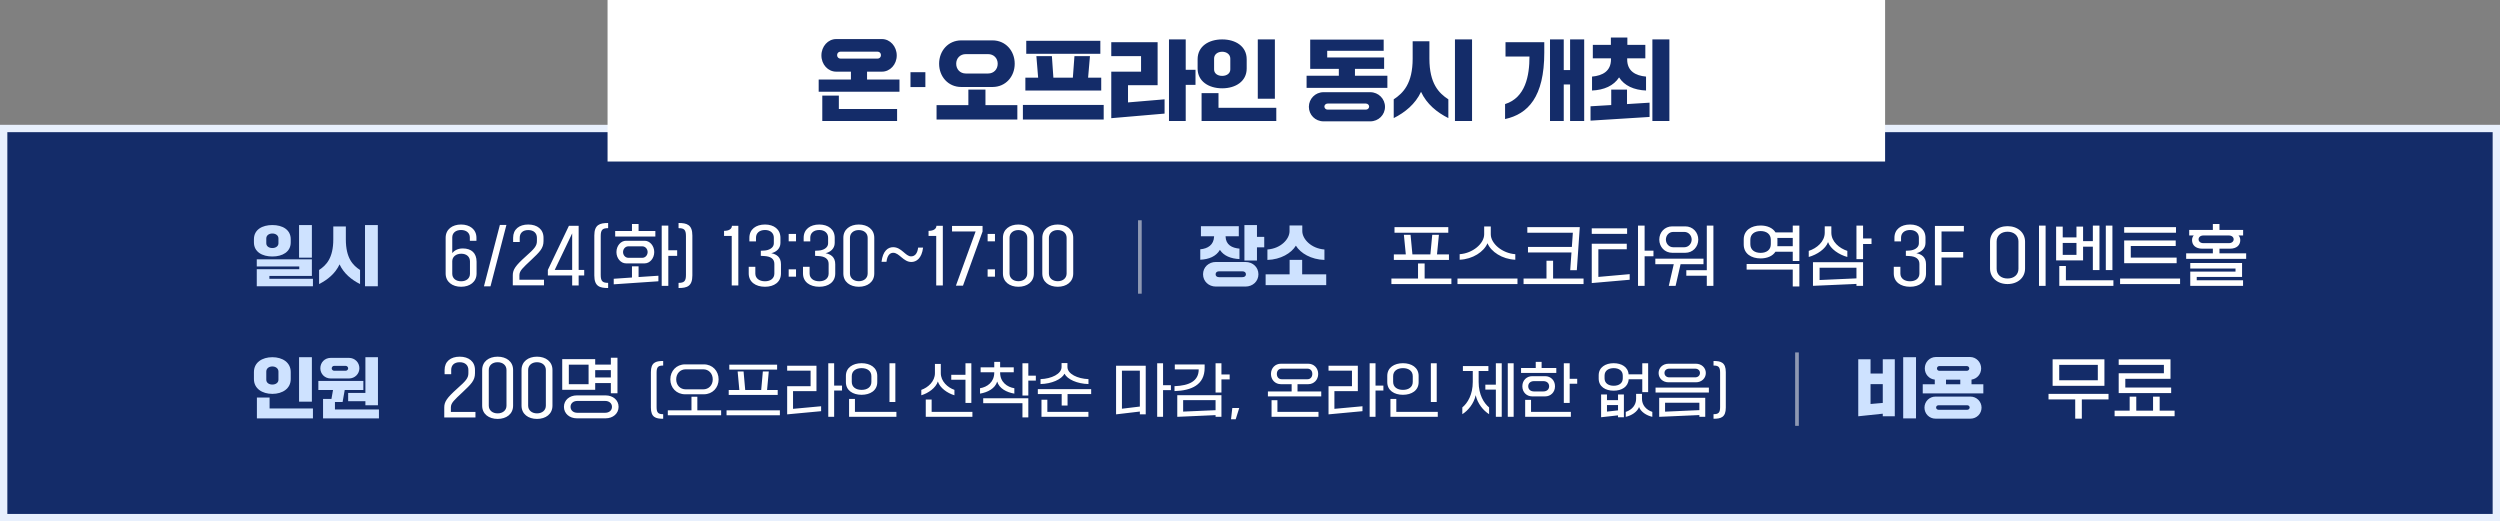 <svg width="681" height="142" viewBox="0 0 681 142" fill="none" xmlns="http://www.w3.org/2000/svg">
<rect x="0" y="0" width="681" height="142" fill="#808080" stroke="none"/>
<rect x="1" y="35" width="679" height="106" fill="#142C69"/>
<rect x="1" y="35" width="679" height="106" stroke="#E8F0FD" stroke-width="2"/>
<path d="M74.192 69.87C71.42 69.87 69.17 68.61 69.17 66.036V65.172C69.17 62.562 71.42 61.302 74.192 61.302C76.946 61.302 79.196 62.562 79.196 65.172V66.036C79.196 68.61 76.946 69.87 74.192 69.87ZM84.956 70.194H81.464V61.302H84.956V70.194ZM74.192 67.566C75.11 67.566 75.848 67.062 75.848 66.27V64.938C75.848 64.146 75.11 63.606 74.192 63.606C73.238 63.606 72.536 64.146 72.536 64.938V66.27C72.536 67.062 73.238 67.566 74.192 67.566ZM85.244 77.97H69.944V73.326H81.518V72.588H69.944V70.644H84.956V75.162H73.382V75.954H85.244V77.97ZM102.92 77.97H99.428V61.302H102.92V77.97ZM86.918 77.376V73.542C88.844 72.282 90.788 70.32 90.788 65.226V61.68H94.208V65.226C94.208 70.32 96.134 72.282 98.078 73.542V77.376C95.774 76.224 93.65 74.514 92.498 72.012C91.328 74.514 89.222 76.224 86.918 77.376Z" fill="#CEE2FF"/>
<path d="M129.783 64.776V65.586H127.983V64.686C127.983 63.426 127.011 62.652 125.589 62.652C124.167 62.652 123.195 63.426 123.195 64.686V68.934C123.645 68.376 124.563 67.674 126.057 67.674C128.451 67.674 129.819 68.97 129.819 71.292V74.496C129.819 76.8 127.983 78.114 125.607 78.114C123.231 78.114 121.395 76.8 121.395 74.496V64.776C121.395 62.472 123.213 61.158 125.589 61.158C127.965 61.158 129.783 62.472 129.783 64.776ZM123.195 71.166V74.568C123.195 75.828 124.185 76.62 125.607 76.62C127.029 76.62 128.019 75.828 128.019 74.568V71.202C128.019 69.942 127.083 69.114 125.661 69.114C124.239 69.114 123.195 69.924 123.195 71.166ZM131.83 77.988L136.168 61.266H137.95L133.612 77.988H131.83ZM146.255 65.658V64.776C146.255 63.516 145.391 62.67 143.897 62.67C142.367 62.67 141.575 63.516 141.575 64.776V65.928H139.775V64.776C139.775 62.472 141.413 61.158 143.897 61.158C146.345 61.158 148.055 62.472 148.055 64.776V65.658C148.055 67.656 147.011 68.628 144.671 70.842C142.421 72.966 141.485 73.74 141.485 74.982V76.206H148.181V77.718H139.685V74.982C139.685 73.434 140.405 72.372 143.213 69.852C145.535 67.782 146.255 67.026 146.255 65.658ZM149.237 73.524L154.979 61.5H157.625V73.524H159.137V75.036H157.625V77.754H155.861V75.036H149.237V73.524ZM151.109 73.524H155.861V63.57L151.109 73.524ZM161.892 75.036V64.164C161.892 61.212 163.35 60.744 165.654 60.744V62.148C164.16 62.148 163.638 62.562 163.638 64.29V74.91C163.638 76.62 164.16 77.052 165.654 77.052V78.456C163.35 78.456 161.892 78.006 161.892 75.036ZM178.52 64.434H167.576V62.922H172.148V61.014H173.948V62.922H178.52V64.434ZM182.048 77.862H180.248V61.446H182.048V68.178H184.46V69.69H182.048V77.862ZM167.918 68.664C167.918 66.954 169.124 65.586 170.51 65.586H175.622C177.008 65.586 178.214 66.954 178.214 68.664C178.214 70.374 177.008 71.742 175.622 71.742H170.51C169.124 71.742 167.918 70.374 167.918 68.664ZM171.194 70.23H174.938C175.838 70.23 176.414 69.456 176.414 68.664C176.414 67.872 175.838 67.098 174.938 67.098H171.194C170.294 67.098 169.718 67.872 169.718 68.664C169.718 69.456 170.294 70.23 171.194 70.23ZM179.348 76.62L167.18 77.448V75.936L172.148 75.594V72.552H173.948V75.468L179.348 75.108V76.62ZM188.6 64.164V75.036C188.6 78.006 187.124 78.456 184.838 78.456V77.052C186.332 77.052 186.854 76.62 186.854 74.91V64.29C186.854 62.562 186.332 62.148 184.838 62.148V60.744C187.124 60.744 188.6 61.212 188.6 64.164ZM201.121 61.5V77.754H199.321V64.272H197.233V62.886C198.529 62.886 199.375 62.382 199.375 61.5H201.121ZM208.182 69.744L207.246 69.69V68.304L208.236 68.25C209.46 68.178 210.792 67.53 210.792 66.288V64.758C210.792 63.498 209.856 62.652 208.398 62.652C206.85 62.652 205.932 63.498 205.932 64.758V65.748H204.132V64.776C204.132 62.472 205.896 61.158 208.398 61.158C210.81 61.158 212.592 62.472 212.592 64.776V66.18C212.592 67.764 211.332 68.718 210.09 68.97C211.53 69.258 212.736 70.014 212.736 71.994V74.496C212.736 76.8 210.918 78.114 208.38 78.114C205.824 78.114 203.952 76.8 203.952 74.496V72.678H205.752V74.514C205.752 75.774 206.778 76.62 208.38 76.62C209.964 76.62 210.936 75.774 210.936 74.514V71.886C210.936 70.428 209.82 69.834 208.182 69.744ZM216.835 65.73H214.837V63.732H216.835V65.73ZM216.835 75.36H214.837V73.362H216.835V75.36ZM222.966 69.744L222.03 69.69V68.304L223.02 68.25C224.244 68.178 225.576 67.53 225.576 66.288V64.758C225.576 63.498 224.64 62.652 223.182 62.652C221.634 62.652 220.716 63.498 220.716 64.758V65.748H218.916V64.776C218.916 62.472 220.68 61.158 223.182 61.158C225.594 61.158 227.376 62.472 227.376 64.776V66.18C227.376 67.764 226.116 68.718 224.874 68.97C226.314 69.258 227.52 70.014 227.52 71.994V74.496C227.52 76.8 225.702 78.114 223.164 78.114C220.608 78.114 218.736 76.8 218.736 74.496V72.678H220.536V74.514C220.536 75.774 221.562 76.62 223.164 76.62C224.748 76.62 225.72 75.774 225.72 74.514V71.886C225.72 70.428 224.604 69.834 222.966 69.744ZM229.728 74.496V64.776C229.728 62.472 231.564 61.158 233.94 61.158C236.316 61.158 238.152 62.472 238.152 64.776V74.496C238.152 76.8 236.316 78.114 233.94 78.114C231.564 78.114 229.728 76.8 229.728 74.496ZM231.528 64.776V74.496C231.528 75.756 232.518 76.602 233.94 76.602C235.362 76.602 236.352 75.756 236.352 74.496V64.776C236.352 63.516 235.362 62.67 233.94 62.67C232.518 62.67 231.528 63.516 231.528 64.776ZM241.477 71.31H240.127C240.487 68.322 241.891 67.332 243.295 67.332C245.599 67.332 246.643 69.834 248.173 69.834C249.145 69.834 249.901 69.15 250.099 67.44H251.449C251.089 70.41 249.595 71.364 248.245 71.364C246.085 71.364 244.969 68.862 243.331 68.862C242.503 68.862 241.711 69.402 241.477 71.31ZM256.826 61.5V77.754H255.026V64.272H252.938V62.886C254.234 62.886 255.08 62.382 255.08 61.5H256.826ZM259.333 63.048V61.536H267.649V63.066L262.321 77.808H260.395L265.759 63.048H259.333ZM271.028 65.73H269.03V63.732H271.028V65.73ZM271.028 75.36H269.03V73.362H271.028V75.36ZM273.199 74.496V64.776C273.199 62.472 275.035 61.158 277.411 61.158C279.787 61.158 281.623 62.472 281.623 64.776V74.496C281.623 76.8 279.787 78.114 277.411 78.114C275.035 78.114 273.199 76.8 273.199 74.496ZM274.999 64.776V74.496C274.999 75.756 275.989 76.602 277.411 76.602C278.833 76.602 279.823 75.756 279.823 74.496V64.776C279.823 63.516 278.833 62.67 277.411 62.67C275.989 62.67 274.999 63.516 274.999 64.776ZM283.922 74.496V64.776C283.922 62.472 285.758 61.158 288.134 61.158C290.51 61.158 292.346 62.472 292.346 64.776V74.496C292.346 76.8 290.51 78.114 288.134 78.114C285.758 78.114 283.922 76.8 283.922 74.496ZM285.722 64.776V74.496C285.722 75.756 286.712 76.602 288.134 76.602C289.556 76.602 290.546 75.756 290.546 74.496V64.776C290.546 63.516 289.556 62.67 288.134 62.67C286.712 62.67 285.722 63.516 285.722 64.776Z" fill="white"/>
<line opacity="0.65" x1="310.5" y1="60" x2="310.5" y2="80" stroke="#D1D5DB"/>
<path d="M342.398 70.968H338.978V61.302H342.398V64.524H344.378V67.368H342.398V70.968ZM326.954 70.752V67.908C329.024 67.728 330.626 66.702 330.716 64.452V64.362H327.134V61.608H337.448V64.362H333.848V64.452C333.92 66.684 335.576 67.548 337.628 67.728V70.572C335.306 70.464 333.362 69.708 332.3 68.07C331.274 69.834 329.312 70.644 326.954 70.752ZM327.71 74.712C327.71 72.768 329.258 71.364 331.202 71.364H339.266C341.246 71.364 342.794 72.768 342.794 74.712C342.794 76.638 341.246 78.06 339.266 78.06H331.202C329.258 78.06 327.71 76.638 327.71 74.712ZM332.102 75.504H338.366C338.996 75.504 339.392 75.234 339.392 74.712C339.392 74.19 338.996 73.902 338.366 73.902H332.102C331.526 73.902 331.13 74.19 331.13 74.712C331.13 75.234 331.526 75.504 332.102 75.504ZM345.242 70.806V67.962C348.95 67.692 351.272 65.082 351.272 62.976V61.41H354.746V62.976C354.746 65.082 357.14 67.692 360.776 67.962V70.806C357.158 70.698 354.242 68.97 353 66.918C351.758 68.97 348.86 70.698 345.242 70.806ZM361.262 77.664H344.756V74.73H351.29V70.788H354.71V74.73H361.262V77.664Z" fill="#CEE2FF"/>
<path d="M394.515 63.39H379.863V61.878H394.515V63.39ZM394.695 70.806H379.683V69.294H382.941L382.419 63.966H384.237L384.741 69.294H389.637L390.141 63.966H391.959L391.437 69.294H394.695V70.806ZM395.361 77.376H379.017V75.864H386.271V71.76H388.071V75.864H395.361V77.376ZM397.611 70.752V69.24C401.157 69.006 404.289 66.36 404.289 63.822V61.698H406.089V63.822C406.089 66.36 409.239 69.006 412.767 69.24V70.752C409.203 70.608 406.143 68.574 405.189 66.252C404.235 68.574 401.175 70.608 397.611 70.752ZM413.361 77.376H397.017V75.864H413.361V77.376ZM416.223 67.26H428.175L428.445 63.39H416.043V61.878H430.335L429.525 73.596H427.725L428.067 68.772H416.223V67.26ZM423.063 71.022V75.864H431.361V77.376H415.017V75.864H421.263V71.022H423.063ZM447.993 77.862H446.193V61.446H447.993V68.286H450.405V69.798H447.993V77.862ZM443.223 63.714H433.593V62.202H443.223V63.714ZM443.925 76.206L433.593 77.106V66.396H443.133V67.908H435.393V75.432L443.925 74.676V76.206ZM466.731 77.862H464.931V75.108H459.351V73.596H464.931V61.446H466.731V77.862ZM459.063 68.862H455.535C453.447 68.862 451.989 67.242 451.989 65.262C451.989 63.282 453.447 61.662 455.535 61.662H459.063C461.133 61.662 462.609 63.282 462.609 65.262C462.609 67.242 461.133 68.862 459.063 68.862ZM455.787 67.35H458.811C459.945 67.35 460.809 66.378 460.809 65.262C460.809 64.128 459.945 63.174 458.811 63.174H455.787C454.635 63.174 453.789 64.128 453.789 65.262C453.789 66.378 454.635 67.35 455.787 67.35ZM456.435 77.862H454.581L455.931 71.976H450.909V70.464H464.031V71.976H457.785L456.435 77.862ZM488.346 63.3V61.446H490.146V71.094H488.346V68.574H483.63C482.856 69.78 481.326 70.392 479.58 70.392C477.06 70.392 474.99 69.114 474.99 66.594V65.226C474.99 62.724 477.06 61.428 479.58 61.428C481.344 61.428 482.892 62.058 483.648 63.3H488.346ZM482.37 66.522V65.316C482.37 63.75 481.164 62.94 479.598 62.94C477.996 62.94 476.79 63.75 476.79 65.316V66.522C476.79 68.088 477.996 68.88 479.598 68.88C481.164 68.88 482.37 68.088 482.37 66.522ZM484.152 67.062H488.346V64.812H484.152C484.17 64.938 484.17 65.082 484.17 65.226V66.594C484.17 66.756 484.17 66.918 484.152 67.062ZM488.346 73.434H475.782V71.922H490.146V78.042H488.346V73.434ZM507.498 70.59H505.698V61.446H507.498V64.956H509.802V66.468H507.498V70.59ZM492.702 69.996V68.34C494.898 67.638 497.058 65.82 497.058 63.39V61.644H498.858V63.39C498.858 65.82 501.018 67.638 503.214 68.34V69.996C500.946 69.384 498.606 67.818 497.958 65.946C497.31 67.818 494.934 69.384 492.702 69.996ZM505.698 77.34L493.854 77.862V71.418H507.498V77.862H505.698V77.34ZM495.654 72.93V76.278L505.698 75.828V72.93H495.654ZM520.094 69.744L519.158 69.69V68.304L520.148 68.25C521.372 68.178 522.704 67.53 522.704 66.288V64.758C522.704 63.498 521.768 62.652 520.31 62.652C518.762 62.652 517.844 63.498 517.844 64.758V65.748H516.044V64.776C516.044 62.472 517.808 61.158 520.31 61.158C522.722 61.158 524.504 62.472 524.504 64.776V66.18C524.504 67.764 523.244 68.718 522.002 68.97C523.442 69.258 524.648 70.014 524.648 71.994V74.496C524.648 76.8 522.83 78.114 520.292 78.114C517.736 78.114 515.864 76.8 515.864 74.496V72.678H517.664V74.514C517.664 75.774 518.69 76.62 520.292 76.62C521.876 76.62 522.848 75.774 522.848 74.514V71.886C522.848 70.428 521.732 69.834 520.094 69.744ZM528.873 77.718H527.073V61.536H534.957V63.048H528.873V68.646H534.777V70.158H528.873V77.718ZM557.224 77.862H555.424V61.446H557.224V77.862ZM546.856 77.376C544.12 77.376 542.086 75.666 542.086 73.146V65.838C542.086 63.318 544.12 61.608 546.856 61.608C549.592 61.608 551.626 63.318 551.626 65.838V73.146C551.626 75.666 549.592 77.376 546.856 77.376ZM546.856 75.864C548.602 75.864 549.826 74.838 549.826 73.236V65.748C549.826 64.182 548.602 63.12 546.856 63.12C545.11 63.12 543.886 64.182 543.886 65.748V73.236C543.886 74.838 545.11 75.864 546.856 75.864ZM570.094 67.188H567.43V70.932H560.086V61.734H561.886V64.668H565.63V61.734H567.43V65.676H570.094V61.446H571.894V73.56H570.094V67.188ZM573.622 61.446H575.422V73.56H573.622V61.446ZM561.886 69.42H565.63V66.18H561.886V69.42ZM562.75 72.462V76.35H575.692V77.862H560.95V72.462H562.75ZM592.738 63.39H578.626V61.878H592.738V63.39ZM592.918 71.688H578.626V65.496H592.666V67.008H580.426V70.176H592.918V71.688ZM593.854 77.376H577.51V75.864H593.854V77.376ZM604.582 67.746V69.006H611.854V70.518H595.51V69.006H602.782V67.746H599.938C598.048 67.746 597.112 66.738 597.112 65.406C597.112 64.848 597.328 64.38 597.58 64.146H596.338V62.634H602.782V61.014H604.582V62.634H611.026V64.146H609.766C610.036 64.38 610.252 64.848 610.252 65.406C610.252 66.738 609.316 67.746 607.408 67.746H604.582ZM598.894 65.19C598.894 65.766 599.398 66.234 600.19 66.234H607.156C607.948 66.234 608.452 65.766 608.452 65.19C608.452 64.614 607.948 64.146 607.156 64.146H600.19C599.398 64.146 598.894 64.614 598.894 65.19ZM610.738 75.432H598.39V76.35H611.008V77.862H596.626V73.992H608.956V73.146H596.626V71.634H610.738V75.432Z" fill="white"/>
<path d="M74.192 107.292C71.42 107.292 69.17 105.852 69.17 103.26V101.352C69.17 98.724 71.42 97.302 74.192 97.302C76.946 97.302 79.196 98.724 79.196 101.352V103.26C79.196 105.852 76.946 107.292 74.192 107.292ZM84.956 109.416H81.464V97.302H84.956V109.416ZM74.192 104.754C75.11 104.754 75.848 104.25 75.848 103.44V101.208C75.848 100.38 75.11 99.822 74.192 99.822C73.238 99.822 72.536 100.38 72.536 101.208V103.44C72.536 104.25 73.238 104.754 74.192 104.754ZM85.244 113.97H69.98V108.282H73.436V111.27H85.244V113.97ZM99.536 109.29H94.838V107.04H99.536V97.302H102.956V110.388H99.536V109.29ZM95.036 103.098H90.104C88.448 103.098 87.26 101.838 87.26 100.308C87.26 98.742 88.448 97.482 90.104 97.482H95.036C96.674 97.482 97.898 98.742 97.898 100.308C97.898 101.838 96.674 103.098 95.036 103.098ZM94.154 99.66H91.022C90.662 99.66 90.356 99.966 90.356 100.344C90.356 100.686 90.662 100.992 91.022 100.992H94.154C94.514 100.992 94.838 100.686 94.838 100.344C94.838 99.966 94.514 99.66 94.154 99.66ZM91.238 109.506V111.54H103.226V113.97H87.998V108.678H90.284L90.716 106.23H86.72V103.764H98.978V106.23H93.902L93.326 109.506H91.238Z" fill="#CEE2FF"/>
<path d="M127.587 101.658V100.776C127.587 99.516 126.723 98.67 125.229 98.67C123.699 98.67 122.907 99.516 122.907 100.776V101.928H121.107V100.776C121.107 98.472 122.745 97.158 125.229 97.158C127.677 97.158 129.387 98.472 129.387 100.776V101.658C129.387 103.656 128.343 104.628 126.003 106.842C123.753 108.966 122.817 109.74 122.817 110.982V112.206H129.513V113.718H121.017V110.982C121.017 109.434 121.737 108.372 124.545 105.852C126.867 103.782 127.587 103.026 127.587 101.658ZM131.343 110.496V100.776C131.343 98.472 133.179 97.158 135.555 97.158C137.931 97.158 139.767 98.472 139.767 100.776V110.496C139.767 112.8 137.931 114.114 135.555 114.114C133.179 114.114 131.343 112.8 131.343 110.496ZM133.143 100.776V110.496C133.143 111.756 134.133 112.602 135.555 112.602C136.977 112.602 137.967 111.756 137.967 110.496V100.776C137.967 99.516 136.977 98.67 135.555 98.67C134.133 98.67 133.143 99.516 133.143 100.776ZM142.066 110.496V100.776C142.066 98.472 143.902 97.158 146.278 97.158C148.654 97.158 150.49 98.472 150.49 100.776V110.496C150.49 112.8 148.654 114.114 146.278 114.114C143.902 114.114 142.066 112.8 142.066 110.496ZM143.866 100.776V110.496C143.866 111.756 144.856 112.602 146.278 112.602C147.7 112.602 148.69 111.756 148.69 110.496V100.776C148.69 99.516 147.7 98.67 146.278 98.67C144.856 98.67 143.866 99.516 143.866 100.776ZM166.397 104.34H162.131V106.176H153.149V97.824H162.131V99.318H166.397V97.446H168.197V107.13H166.397V104.34ZM154.949 104.664H160.331V99.336H154.949V104.664ZM166.397 102.828V100.83H162.131V102.828H166.397ZM157.127 107.706H164.975C166.955 107.706 168.503 108.966 168.503 110.82C168.503 112.674 166.955 113.952 164.975 113.952H157.127C155.165 113.952 153.617 112.674 153.617 110.82C153.617 108.966 155.165 107.706 157.127 107.706ZM157.235 112.44H164.867C165.911 112.44 166.703 111.81 166.703 110.82C166.703 109.848 165.911 109.218 164.867 109.218H157.235C156.209 109.218 155.417 109.848 155.417 110.82C155.417 111.81 156.209 112.44 157.235 112.44ZM177.305 111.032V101.368C177.305 98.744 178.601 98.328 180.649 98.328V99.576C179.321 99.576 178.857 99.944 178.857 101.48V110.92C178.857 112.44 179.321 112.824 180.649 112.824V114.072C178.601 114.072 177.305 113.672 177.305 111.032ZM191.734 107.4H186.614C184.262 107.4 182.598 105.624 182.598 103.336C182.598 101.032 184.262 99.256 186.614 99.256H191.734C194.086 99.256 195.75 101.032 195.75 103.336C195.75 105.624 194.086 107.4 191.734 107.4ZM186.79 106.056H191.558C193.062 106.056 194.15 104.936 194.15 103.336C194.15 101.736 193.062 100.6 191.558 100.6H186.79C185.302 100.6 184.198 101.736 184.198 103.336C184.198 104.936 185.302 106.056 186.79 106.056ZM196.438 113.112H181.91V111.768H188.358V108.072H189.958V111.768H196.438V113.112ZM211.686 100.68H198.662V99.336H211.686V100.68ZM211.846 107.576H198.502V106.232H201.398L200.934 101.192H202.55L202.998 106.232H207.35L207.798 101.192H209.414L208.95 106.232H211.846V107.576ZM212.438 113.112H197.91V111.768H212.438V113.112ZM227.222 113.544H225.622V98.952H227.222V105.032H229.366V106.376H227.222V113.544ZM223.67 112.008L214.422 112.872V105.208H220.806V100.968H214.422V99.624H222.406V106.552H216.022V111.368L223.67 110.664V112.008ZM234.694 107.544C232.342 107.544 230.422 106.376 230.422 104.088V102.392C230.422 100.12 232.342 98.936 234.694 98.936C237.046 98.936 238.966 100.12 238.966 102.392V104.088C238.966 106.376 237.046 107.544 234.694 107.544ZM243.894 109.496H242.294V98.952H243.894V109.496ZM234.71 106.2C236.214 106.2 237.366 105.464 237.366 104.024V102.472C237.366 101.032 236.214 100.28 234.71 100.28C233.174 100.28 232.022 101.032 232.022 102.472V104.024C232.022 105.464 233.174 106.2 234.71 106.2ZM244.182 113.544H231.286V108.664H232.886V112.2H244.182V113.544ZM262.995 103.432H259.123V102.088H262.995V98.952H264.595V109.752H262.995V103.432ZM250.963 107.672V106.2C252.819 105.56 254.675 103.88 254.675 101.64V99.128H256.275V101.64C256.275 103.88 258.131 105.56 259.987 106.2V107.672C258.035 107.096 256.019 105.656 255.475 103.912C254.931 105.656 252.883 107.096 250.963 107.672ZM264.883 113.544H252.179V108.824H253.779V112.2H264.883V113.544ZM266.963 107.224V105.752C268.899 105.448 270.835 104.088 270.835 101.528V101.4H267.123V100.056H270.835V98.568H272.435V100.056H276.147V101.4H272.435V101.528C272.435 104.088 274.371 105.448 276.307 105.752V107.224C274.211 106.872 272.179 105.832 271.635 103.928C271.075 105.832 269.043 106.872 266.963 107.224ZM280.115 107.752H278.515V98.952H280.115V102.328H282.163V103.672H280.115V107.752ZM278.515 109.832H267.827V108.488H280.115V113.704H278.515V109.832ZM283.443 104.616V103.272C286.403 103.176 289.171 101.864 289.171 99.976V98.904H290.771V99.976C290.771 101.864 293.555 103.176 296.499 103.272V104.616C293.427 104.536 290.771 103.352 289.971 101.8C289.155 103.352 286.499 104.536 283.443 104.616ZM289.203 107.352H282.707V106.008H297.235V107.352H290.803V110.472H289.203V107.352ZM296.483 113.544H283.699V108.888H285.299V112.2H296.483V113.544ZM316.816 113.544H315.216V98.952H316.816V104.92H318.96V106.264H316.816V113.544ZM310.496 112.104L304.016 112.872V99.624H312.096V112.872H310.496V112.104ZM305.616 100.968V111.336L310.496 110.744V100.968H305.616ZM332.72 106.92H331.12V98.952H332.72V102.008H334.96V103.352H332.72V106.92ZM319.936 106.536V105.192C323.968 105.048 326.528 103.784 326.528 100.632H320.016V99.288H328.144V100.184C328.144 104.872 324.512 106.392 319.936 106.536ZM331.12 113.08L320.688 113.544V107.656H332.72V113.544H331.12V113.08ZM322.288 109V112.12L331.12 111.736V109H322.288ZM336.608 114.2H335.328L335.68 111.144H337.568L336.608 114.2ZM353.443 104.648V106.632H359.907V107.976H345.379V106.632H351.843V104.648H348.899C347.395 104.648 346.211 103.496 346.211 101.864C346.211 100.232 347.395 99.08 348.899 99.08H356.387C357.875 99.08 359.075 100.232 359.075 101.864C359.075 103.496 357.875 104.648 356.387 104.648H353.443ZM347.811 101.848C347.811 102.76 348.371 103.304 349.123 103.304H356.163C356.899 103.304 357.475 102.76 357.475 101.848C357.475 100.952 356.899 100.424 356.163 100.424H349.123C348.371 100.424 347.811 100.952 347.811 101.848ZM346.371 109.016H347.971V112.2H359.155V113.544H346.371V109.016ZM374.691 113.544H373.091V98.952H374.691V105.032H376.835V106.376H374.691V113.544ZM371.139 112.008L361.891 112.872V105.208H368.275V100.968H361.891V99.624H369.875V106.552H363.491V111.368L371.139 110.664V112.008ZM382.163 107.544C379.811 107.544 377.891 106.376 377.891 104.088V102.392C377.891 100.12 379.811 98.936 382.163 98.936C384.515 98.936 386.435 100.12 386.435 102.392V104.088C386.435 106.376 384.515 107.544 382.163 107.544ZM391.363 109.496H389.763V98.952H391.363V109.496ZM382.179 106.2C383.683 106.2 384.835 105.464 384.835 104.024V102.472C384.835 101.032 383.683 100.28 382.179 100.28C380.643 100.28 379.491 101.032 379.491 102.472V104.024C379.491 105.464 380.643 106.2 382.179 106.2ZM391.651 113.544H378.755V108.664H380.355V112.2H391.651V113.544ZM407.471 106.12H404.607V104.776H407.471V98.952H409.071V113.544H407.471V106.12ZM412.319 113.544H410.719V98.952H412.319V113.544ZM398.335 112.824V110.984C399.775 109.8 401.183 107.512 401.183 104.04V101.064H398.495V99.72H405.439V101.064H402.783V104.04C402.783 107.512 404.191 109.8 405.631 110.984V112.824C404.095 111.88 402.463 109.928 401.983 107.64C401.503 109.928 399.871 111.88 398.335 112.824ZM423.935 101.592H414.335V100.248H418.335V98.568H419.935V100.248H423.935V101.592ZM427.583 109.768H425.983V98.952H427.583V103.192H429.631V104.536H427.583V109.768ZM414.687 105.224C414.687 103.544 415.919 102.472 417.359 102.472H420.911C422.351 102.472 423.583 103.544 423.583 105.224C423.583 106.904 422.351 107.976 420.911 107.976H417.359C415.919 107.976 414.687 106.904 414.687 105.224ZM417.887 106.632H420.383C421.423 106.632 421.983 106.008 421.983 105.224C421.983 104.44 421.423 103.816 420.383 103.816H417.887C416.847 103.816 416.287 104.44 416.287 105.224C416.287 106.008 416.847 106.632 417.887 106.632ZM427.903 113.544H415.455V108.92H417.055V112.2H427.903V113.544ZM447.356 106.824V103.32H443.644C443.532 105.384 441.74 106.424 439.564 106.424C437.324 106.424 435.484 105.32 435.484 103.128V102.232C435.484 100.056 437.324 98.936 439.564 98.936C441.708 98.936 443.5 99.976 443.628 101.976H447.356V98.952H448.956V106.824H447.356ZM442.044 103.064V102.312C442.044 100.968 440.972 100.28 439.58 100.28C438.156 100.28 437.084 100.968 437.084 102.312V103.064C437.084 104.408 438.156 105.08 439.58 105.08C440.972 105.08 442.044 104.408 442.044 103.064ZM447.276 107.288V108.648C447.276 110.28 448.348 111.624 450.092 112.2V113.544C448.492 113.192 446.956 112.184 446.476 110.872C445.996 112.184 444.46 113.192 442.86 113.544V112.2C444.604 111.624 445.676 110.28 445.676 108.648V107.288H447.276ZM437.74 109H440.748V107.448H442.348V113.656H440.748V113.144L436.14 113.656V107.448H437.74V109ZM437.74 112.12L440.748 111.784V110.344H437.74V112.12ZM461.98 104.136H454.492C452.988 104.136 451.804 103.08 451.804 101.608C451.804 100.136 452.988 99.08 454.492 99.08H461.98C463.468 99.08 464.668 100.136 464.668 101.608C464.668 103.08 463.468 104.136 461.98 104.136ZM454.716 102.792H461.756C462.492 102.792 463.068 102.328 463.068 101.592C463.068 100.872 462.492 100.424 461.756 100.424H454.716C453.964 100.424 453.404 100.872 453.404 101.592C453.404 102.328 453.964 102.792 454.716 102.792ZM465.5 106.92H450.972V105.576H465.5V106.92ZM462.908 113.064L451.964 113.544V108.36H464.508V113.544H462.908V113.064ZM453.564 109.704V112.136L462.908 111.72V109.704H453.564ZM470.108 101.368V111.032C470.108 113.672 468.796 114.072 466.764 114.072V112.824C468.092 112.824 468.556 112.44 468.556 110.92V101.48C468.556 99.944 468.092 99.576 466.764 99.576V98.328C468.796 98.328 470.108 98.744 470.108 101.368Z" fill="white"/>
<line opacity="0.65" x1="489.5" y1="96" x2="489.5" y2="116" stroke="#D1D5DB"/>
<path d="M521.92 113.97H518.428V97.302H521.92V113.97ZM512.866 112.692L506.188 113.394V97.86H509.536V101.748H512.866V97.86H516.142V113.394H512.866V112.692ZM509.536 104.646V110.046L512.866 109.758V104.646H509.536ZM537.04 103.404V104.682H540.262V107.166H523.756V104.682H527.032V103.404C525.502 103.26 524.314 101.964 524.314 100.344C524.314 98.634 525.664 97.248 527.338 97.248H536.644C538.3 97.248 539.668 98.634 539.668 100.344C539.668 101.928 538.516 103.206 537.04 103.404ZM535.744 99.714H528.292C527.914 99.714 527.626 99.984 527.626 100.362C527.626 100.74 527.914 101.01 528.292 101.01H535.744C536.122 101.01 536.428 100.74 536.428 100.362C536.428 99.984 536.122 99.714 535.744 99.714ZM530.092 103.422V104.682H533.98V103.422H530.092ZM527.23 108.03H536.752C538.462 108.03 539.776 109.416 539.776 111.036C539.776 112.692 538.462 114.042 536.752 114.042H527.23C525.52 114.042 524.224 112.692 524.224 111.036C524.224 109.416 525.52 108.03 527.23 108.03ZM528.076 111.63H535.852C536.248 111.63 536.536 111.342 536.536 111C536.536 110.658 536.248 110.388 535.852 110.388H528.076C527.68 110.388 527.392 110.658 527.392 111C527.392 111.342 527.68 111.63 528.076 111.63Z" fill="#CEE2FF"/>
<path d="M573.245 105.096H559.133V97.878H573.245V105.096ZM560.933 99.39V103.584H571.445V99.39H560.933ZM567.089 114.042H565.289V108.804H558.017V107.292H574.361V108.804H567.089V114.042ZM591.425 107.076H577.133V101.676H589.445V99.39H577.133V97.878H591.245V103.188H578.933V105.564H591.425V107.076ZM592.361 113.376H576.017V111.864H580.121V108.048H581.921V111.864H586.493V108.048H588.293V111.864H592.361V113.376Z" fill="white"/>
<rect width="348" height="44" transform="translate(165.5)" fill="white"/>
<path d="M236.184 19.52V21.656H245.016V24.992H223.008V21.656H231.792V19.52H227.784C225.552 19.52 223.752 17.576 223.752 15.104C223.752 12.632 225.552 10.64 227.784 10.64H240.24C242.448 10.64 244.272 12.632 244.272 15.104C244.272 17.576 242.448 19.52 240.24 19.52H236.184ZM228.024 15.008C228.024 15.56 228.408 15.968 228.96 15.968H239.04C239.592 15.968 239.976 15.56 239.976 15.008C239.976 14.48 239.592 14.072 239.04 14.072H228.96C228.408 14.072 228.024 14.48 228.024 15.008ZM223.992 26.048H228.504V29.696H244.368V32.96H223.992V26.048ZM252.072 23.72H248.016V19.664H252.072V23.72ZM270.358 23.696H261.838C258.31 23.696 255.814 20.888 255.814 17.36C255.814 13.832 258.31 11 261.838 11H270.358C273.91 11 276.406 13.832 276.406 17.36C276.406 20.888 273.91 23.696 270.358 23.696ZM263.086 20.024H269.158C270.694 20.024 271.774 18.896 271.774 17.36C271.774 15.848 270.694 14.744 269.158 14.744H263.086C261.55 14.744 260.47 15.848 260.47 17.36C260.47 18.896 261.55 20.024 263.086 20.024ZM277.126 32.552H255.118V28.64H263.782V24.416H268.438V28.64H277.126V32.552ZM299.734 14.648H279.55V11.12H299.734V14.648ZM299.974 24.656H279.31V21.152H282.79L282.31 15.296H286.534L286.942 21.152H292.246L292.678 15.296H296.902L296.398 21.152H299.974V24.656ZM300.646 32.552H278.638V28.592H300.646V32.552ZM322.99 32.96H318.43V10.736H322.99V19.016H325.654V23.12H322.99V32.96ZM317.23 30.944L302.71 32.192V19.52H310.822V15.296H302.71V11.504H315.334V23.216H307.27V27.896L317.23 27.056V30.944ZM332.926 24.056C329.23 24.056 326.23 22.136 326.23 18.68V16.136C326.23 12.632 329.23 10.736 332.926 10.736C336.598 10.736 339.598 12.632 339.598 16.136V18.68C339.598 22.136 336.598 24.056 332.926 24.056ZM347.278 26.888H342.622V10.736H347.278V26.888ZM332.926 20.672C334.15 20.672 335.134 20 335.134 18.92V15.944C335.134 14.84 334.15 14.096 332.926 14.096C331.654 14.096 330.718 14.84 330.718 15.944V18.92C330.718 20 331.654 20.672 332.926 20.672ZM347.662 32.96H327.31V25.376H331.918V29.36H347.662V32.96ZM369.09 18.752V20.624H377.922V23.936H355.914V20.624H364.698V18.752H356.898V10.784H376.914V13.832H361.53V15.656H377.034V18.752H369.09ZM360.546 25.112H373.242C375.522 25.112 377.274 26.936 377.274 29.096C377.274 31.28 375.522 33.056 373.242 33.056H360.546C358.266 33.056 356.538 31.28 356.538 29.096C356.538 26.936 358.266 25.112 360.546 25.112ZM361.65 29.864H372.066C372.57 29.864 372.954 29.48 372.954 29.024C372.954 28.592 372.57 28.208 372.066 28.208H361.65C361.146 28.208 360.762 28.592 360.762 29.024C360.762 29.48 361.146 29.864 361.65 29.864ZM400.986 32.96H396.33V10.736H400.986V32.96ZM379.65 32.168V27.056C382.218 25.376 384.81 22.76 384.81 15.968V11.24H389.37V15.968C389.37 22.76 391.938 25.376 394.53 27.056V32.168C391.458 30.632 388.626 28.352 387.09 25.016C385.53 28.352 382.722 30.632 379.65 32.168ZM425.965 32.96H422.221V10.736H425.965V19.088H427.693V10.736H431.533V32.96H427.693V23H425.965V32.96ZM409.981 32.432V28.352C415.549 26.6 416.629 20.624 416.629 15.392H410.101V11.504H420.661V14.336C420.661 26.408 416.221 31.064 409.981 32.432ZM433.669 24.656V20.864C436.597 20.6 438.829 19.352 438.829 16.184V15.896H433.885V12.224H438.805V10.232H443.293V12.224H448.189V15.896H443.245V16.184C443.245 19.352 445.477 20.6 448.381 20.864V24.656C445.093 24.512 442.477 23.36 441.037 21.08C439.573 23.36 436.957 24.512 433.669 24.656ZM454.741 32.96H450.109V10.736H454.741V32.96ZM449.341 31.856L433.261 32.864V28.952L438.901 28.616V24.416H443.197V28.352L449.341 27.968V31.856Z" fill="#142C69"/>
</svg>
